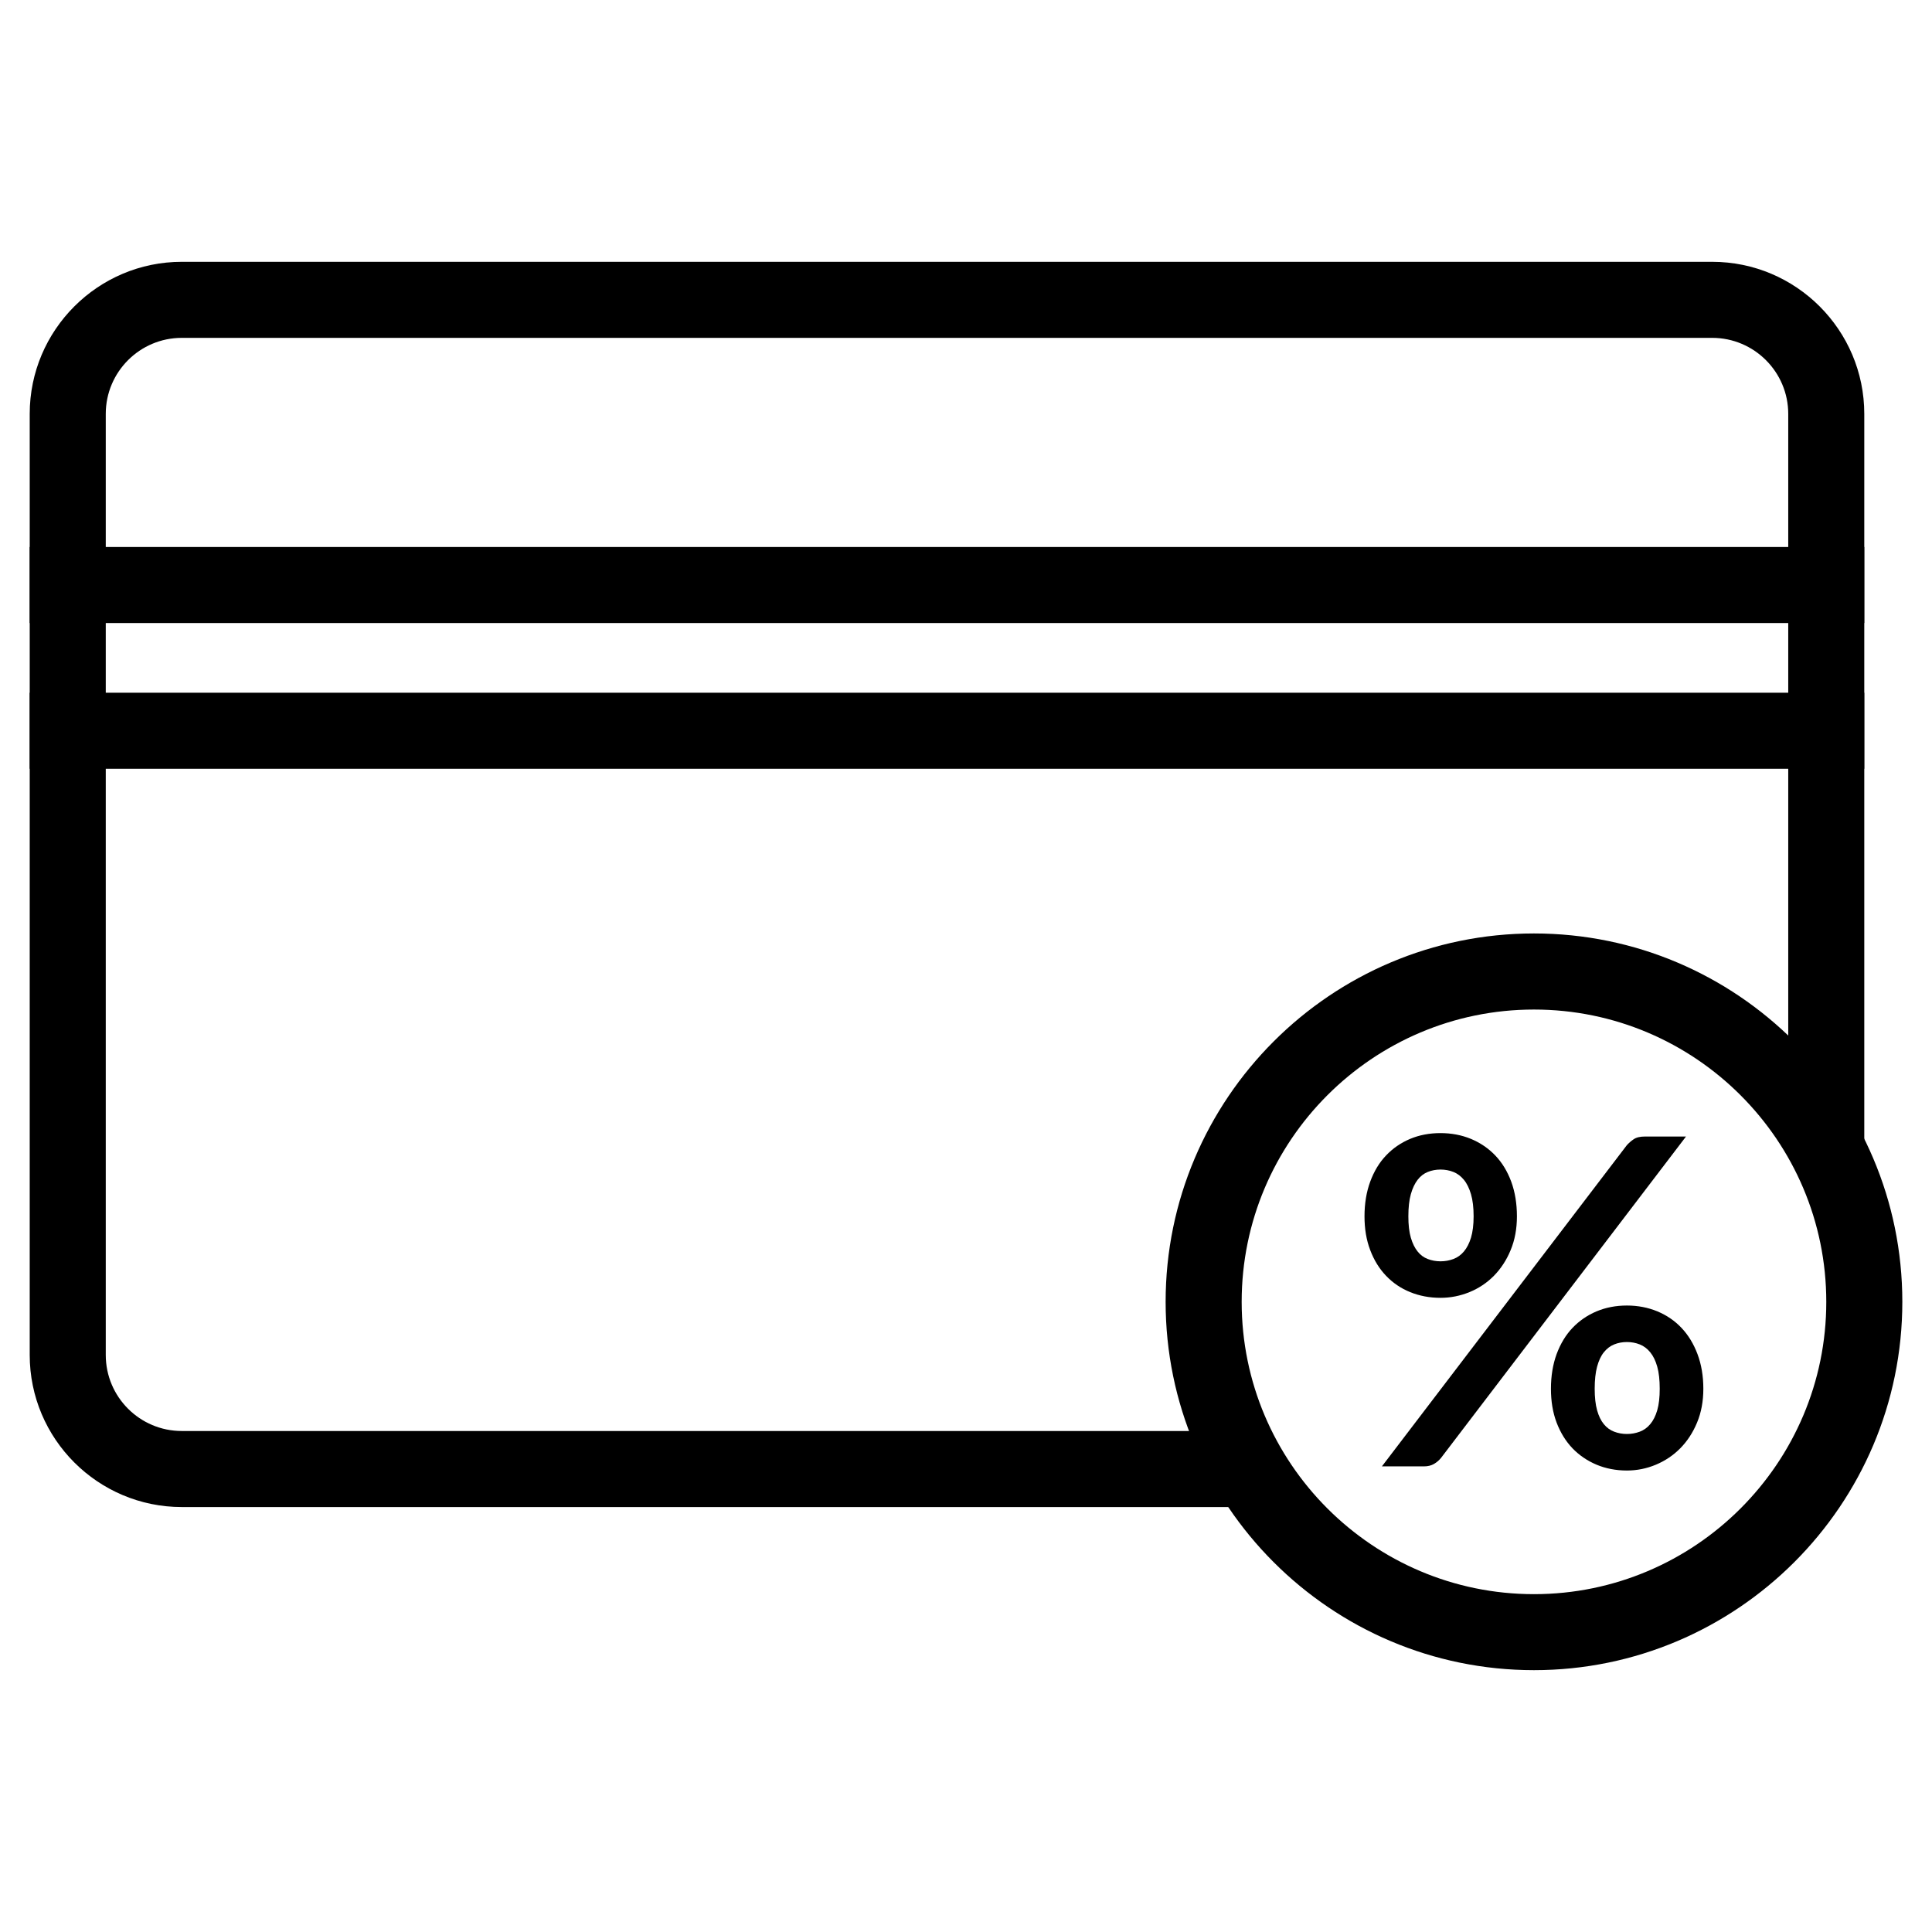<?xml version="1.0" encoding="UTF-8"?>
<!-- Uploaded to: SVG Repo, www.svgrepo.com, Generator: SVG Repo Mixer Tools -->
<svg fill="#000000" width="800px" height="800px" version="1.1" viewBox="144 144 512 512" xmlns="http://www.w3.org/2000/svg">
 <g>
  <path d="m151.87 327.58h486.18v20.152h-486.18z"/>
  <path d="m192.18 523.23c-11.125 0-20.152-9.027-20.152-20.152v-249.39c0-11.113 9.027-20.152 20.152-20.152h405.57c11.113 0 20.152 9.039 20.152 20.152v183.66c9.996 6.004 16.695 15.488 20.152 26.18v-209.84c0-22.219-18.078-40.305-40.305-40.305h-405.57c-22.219 0-40.305 18.086-40.305 40.305v249.39c0 22.238 18.086 40.305 40.305 40.305h293.12c-3.809-6.066-6.289-12.969-7.387-20.152z"/>
  <path d="m151.87 288.96h486.18v20.152h-486.18z"/>
  <path d="m550.52 586.61c-53.828 0-97.617-43.793-97.617-97.617 0-53.828 43.793-97.617 97.617-97.617 53.828 0 97.617 43.801 97.617 97.617 0.004 53.816-43.801 97.617-97.617 97.617zm0-175.07c-42.715 0-77.465 34.734-77.465 77.465 0 42.703 34.742 77.465 77.465 77.465s77.465-34.754 77.465-77.465c-0.008-42.73-34.75-77.465-77.465-77.465z"/>
  <path d="m546 466.34c0 3.305-0.555 6.289-1.664 8.949-1.098 2.672-2.59 4.926-4.434 6.812-1.863 1.875-4.012 3.316-6.481 4.324-2.469 1.008-5.019 1.512-7.68 1.512-2.902 0-5.582-0.516-8.039-1.512-2.457-0.996-4.586-2.449-6.379-4.324-1.805-1.883-3.195-4.141-4.203-6.812-1.02-2.66-1.512-5.644-1.512-8.949 0-3.387 0.504-6.449 1.512-9.191 1.008-2.731 2.398-5.059 4.203-6.941 1.793-1.895 3.918-3.356 6.379-4.394 2.457-1.027 5.141-1.531 8.039-1.531 2.902 0 5.594 0.516 8.07 1.531 2.481 1.039 4.625 2.488 6.449 4.394 1.812 1.895 3.215 4.211 4.231 6.941 1.004 2.742 1.508 5.805 1.508 9.191zm29.09-18.801c0.523-0.605 1.129-1.137 1.844-1.621 0.707-0.492 1.703-0.727 2.992-0.727h10.883l-64.93 85.184c-0.523 0.637-1.137 1.168-1.875 1.594-0.734 0.422-1.613 0.637-2.66 0.637h-11.125zm-40.566 18.801c0-2.328-0.23-4.293-0.695-5.863-0.465-1.57-1.078-2.84-1.875-3.809s-1.715-1.664-2.781-2.086c-1.059-0.422-2.207-0.637-3.414-0.637-1.211 0-2.336 0.211-3.387 0.637-1.047 0.422-1.945 1.117-2.691 2.086s-1.352 2.238-1.793 3.809c-0.441 1.57-0.656 3.535-0.656 5.863 0 2.266 0.211 4.141 0.656 5.664 0.441 1.5 1.047 2.731 1.793 3.648 0.734 0.938 1.633 1.594 2.691 1.996 1.047 0.402 2.176 0.613 3.387 0.613 1.211 0 2.348-0.211 3.414-0.613 1.066-0.402 1.996-1.059 2.781-1.996 0.785-0.926 1.41-2.144 1.875-3.648 0.453-1.523 0.695-3.398 0.695-5.664zm60.879 45.707c0 3.305-0.555 6.289-1.664 8.949-1.109 2.672-2.59 4.926-4.445 6.812-1.855 1.875-4 3.316-6.469 4.352-2.457 1.027-5.019 1.543-7.68 1.543-2.902 0-5.594-0.523-8.039-1.543-2.457-1.039-4.586-2.481-6.387-4.352-1.793-1.883-3.184-4.141-4.203-6.812-1.008-2.66-1.5-5.644-1.5-8.949 0-3.387 0.504-6.449 1.5-9.191 1.02-2.731 2.41-5.059 4.203-6.941 1.805-1.895 3.93-3.356 6.387-4.394 2.449-1.027 5.141-1.543 8.039-1.543 2.902 0 5.594 0.523 8.07 1.543 2.481 1.039 4.613 2.488 6.41 4.394 1.793 1.895 3.203 4.211 4.231 6.941 1.031 2.742 1.547 5.805 1.547 9.191zm-11.559 0c0-2.328-0.211-4.293-0.656-5.863-0.441-1.57-1.059-2.84-1.855-3.809-0.777-0.969-1.715-1.664-2.769-2.086-1.066-0.422-2.207-0.637-3.414-0.637-1.211 0-2.336 0.211-3.387 0.637-1.047 0.422-1.953 1.117-2.731 2.086s-1.359 2.238-1.785 3.809c-0.422 1.57-0.637 3.535-0.637 5.863 0 2.258 0.211 4.152 0.637 5.684 0.422 1.523 1.02 2.75 1.785 3.68 0.766 0.938 1.672 1.594 2.731 1.996 1.047 0.402 2.176 0.613 3.387 0.613 1.211 0 2.336-0.211 3.414-0.613 1.059-0.402 1.996-1.059 2.769-1.996 0.785-0.926 1.41-2.156 1.855-3.68 0.445-1.535 0.656-3.426 0.656-5.684z"/>
 </g>
</svg>